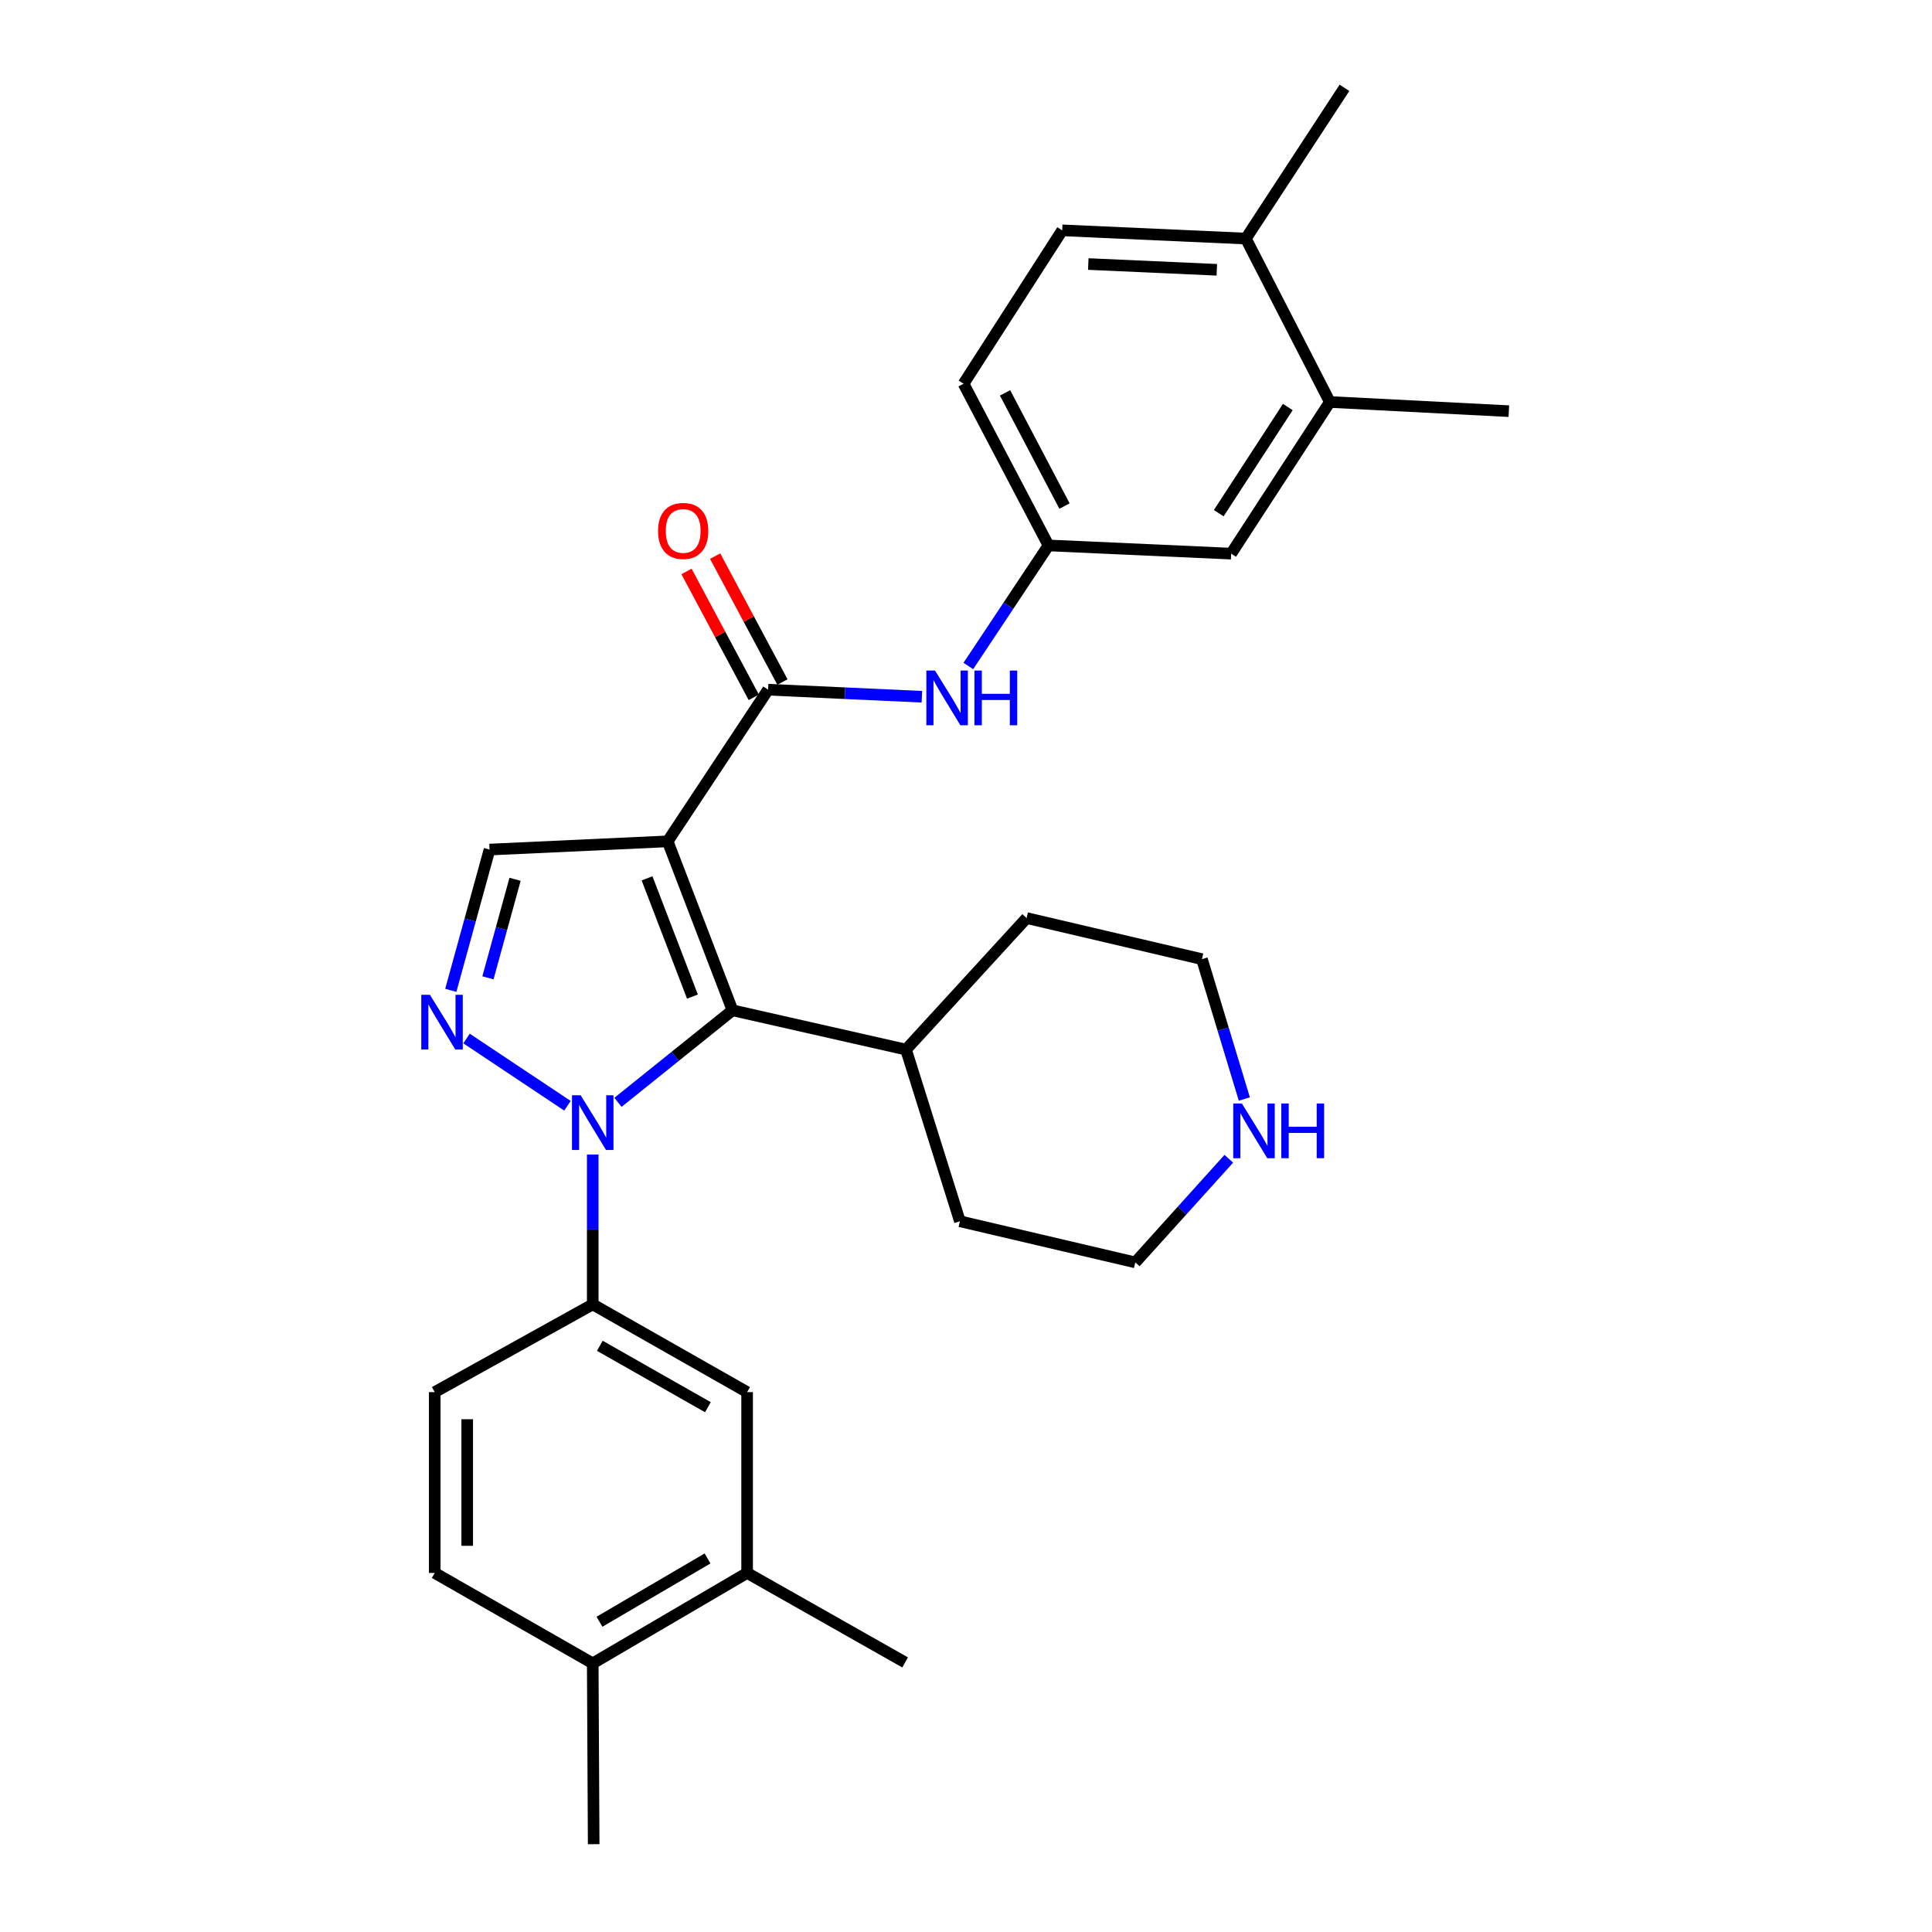 <?xml version='1.0' encoding='iso-8859-1'?>
<svg version='1.1' baseProfile='full'
              xmlns='http://www.w3.org/2000/svg'
                      xmlns:rdkit='http://www.rdkit.org/xml'
                      xmlns:xlink='http://www.w3.org/1999/xlink'
                  xml:space='preserve'
width='1000px' height='1000px' viewBox='0 0 1000 1000'>
<!-- END OF HEADER -->
<rect style='opacity:1.0;fill:#FFFFFF;stroke:none' width='1000' height='1000' x='0' y='0'> </rect>
<path class='bond-1' d='M 345.583,435.483 L 379.146,522.929' style='fill:none;fill-rule:evenodd;stroke:#000000;stroke-width:6px;stroke-linecap:butt;stroke-linejoin:miter;stroke-opacity:1' />
<path class='bond-1' d='M 334.916,454.626 L 358.41,515.838' style='fill:none;fill-rule:evenodd;stroke:#000000;stroke-width:6px;stroke-linecap:butt;stroke-linejoin:miter;stroke-opacity:1' />
<path class='bond-3' d='M 345.583,435.483 L 397.571,356.978' style='fill:none;fill-rule:evenodd;stroke:#000000;stroke-width:6px;stroke-linecap:butt;stroke-linejoin:miter;stroke-opacity:1' />
<path class='bond-4' d='M 345.583,435.483 L 253.391,439.734' style='fill:none;fill-rule:evenodd;stroke:#000000;stroke-width:6px;stroke-linecap:butt;stroke-linejoin:miter;stroke-opacity:1' />
<path class='bond-0' d='M 319.859,570.57 L 349.502,546.75' style='fill:none;fill-rule:evenodd;stroke:#0000FF;stroke-width:6px;stroke-linecap:butt;stroke-linejoin:miter;stroke-opacity:1' />
<path class='bond-0' d='M 349.502,546.75 L 379.146,522.929' style='fill:none;fill-rule:evenodd;stroke:#000000;stroke-width:6px;stroke-linecap:butt;stroke-linejoin:miter;stroke-opacity:1' />
<path class='bond-5' d='M 306.798,597.577 L 306.798,636.361' style='fill:none;fill-rule:evenodd;stroke:#0000FF;stroke-width:6px;stroke-linecap:butt;stroke-linejoin:miter;stroke-opacity:1' />
<path class='bond-5' d='M 306.798,636.361 L 306.798,675.145' style='fill:none;fill-rule:evenodd;stroke:#000000;stroke-width:6px;stroke-linecap:butt;stroke-linejoin:miter;stroke-opacity:1' />
<path class='bond-29' d='M 293.715,572.345 L 241.48,537.534' style='fill:none;fill-rule:evenodd;stroke:#0000FF;stroke-width:6px;stroke-linecap:butt;stroke-linejoin:miter;stroke-opacity:1' />
<path class='bond-12' d='M 379.146,522.929 L 468.956,543.27' style='fill:none;fill-rule:evenodd;stroke:#000000;stroke-width:6px;stroke-linecap:butt;stroke-linejoin:miter;stroke-opacity:1' />
<path class='bond-2' d='M 233.326,512.6 L 243.358,476.167' style='fill:none;fill-rule:evenodd;stroke:#0000FF;stroke-width:6px;stroke-linecap:butt;stroke-linejoin:miter;stroke-opacity:1' />
<path class='bond-2' d='M 243.358,476.167 L 253.391,439.734' style='fill:none;fill-rule:evenodd;stroke:#000000;stroke-width:6px;stroke-linecap:butt;stroke-linejoin:miter;stroke-opacity:1' />
<path class='bond-2' d='M 252.551,506.135 L 259.573,480.632' style='fill:none;fill-rule:evenodd;stroke:#0000FF;stroke-width:6px;stroke-linecap:butt;stroke-linejoin:miter;stroke-opacity:1' />
<path class='bond-2' d='M 259.573,480.632 L 266.596,455.129' style='fill:none;fill-rule:evenodd;stroke:#000000;stroke-width:6px;stroke-linecap:butt;stroke-linejoin:miter;stroke-opacity:1' />
<path class='bond-6' d='M 397.571,356.978 L 437.367,358.808' style='fill:none;fill-rule:evenodd;stroke:#000000;stroke-width:6px;stroke-linecap:butt;stroke-linejoin:miter;stroke-opacity:1' />
<path class='bond-6' d='M 437.367,358.808 L 477.163,360.638' style='fill:none;fill-rule:evenodd;stroke:#0000FF;stroke-width:6px;stroke-linecap:butt;stroke-linejoin:miter;stroke-opacity:1' />
<path class='bond-11' d='M 404.987,353.014 L 387.574,320.434' style='fill:none;fill-rule:evenodd;stroke:#000000;stroke-width:6px;stroke-linecap:butt;stroke-linejoin:miter;stroke-opacity:1' />
<path class='bond-11' d='M 387.574,320.434 L 370.161,287.854' style='fill:none;fill-rule:evenodd;stroke:#FF0000;stroke-width:6px;stroke-linecap:butt;stroke-linejoin:miter;stroke-opacity:1' />
<path class='bond-11' d='M 390.155,360.942 L 372.741,328.362' style='fill:none;fill-rule:evenodd;stroke:#000000;stroke-width:6px;stroke-linecap:butt;stroke-linejoin:miter;stroke-opacity:1' />
<path class='bond-11' d='M 372.741,328.362 L 355.328,295.782' style='fill:none;fill-rule:evenodd;stroke:#FF0000;stroke-width:6px;stroke-linecap:butt;stroke-linejoin:miter;stroke-opacity:1' />
<path class='bond-7' d='M 306.798,675.145 L 386.704,720.555' style='fill:none;fill-rule:evenodd;stroke:#000000;stroke-width:6px;stroke-linecap:butt;stroke-linejoin:miter;stroke-opacity:1' />
<path class='bond-7' d='M 310.475,696.579 L 366.409,728.365' style='fill:none;fill-rule:evenodd;stroke:#000000;stroke-width:6px;stroke-linecap:butt;stroke-linejoin:miter;stroke-opacity:1' />
<path class='bond-15' d='M 306.798,675.145 L 225.014,720.555' style='fill:none;fill-rule:evenodd;stroke:#000000;stroke-width:6px;stroke-linecap:butt;stroke-linejoin:miter;stroke-opacity:1' />
<path class='bond-10' d='M 501.211,344.709 L 521.953,313.512' style='fill:none;fill-rule:evenodd;stroke:#0000FF;stroke-width:6px;stroke-linecap:butt;stroke-linejoin:miter;stroke-opacity:1' />
<path class='bond-10' d='M 521.953,313.512 L 542.695,282.314' style='fill:none;fill-rule:evenodd;stroke:#000000;stroke-width:6px;stroke-linecap:butt;stroke-linejoin:miter;stroke-opacity:1' />
<path class='bond-8' d='M 386.704,720.555 L 386.704,814.149' style='fill:none;fill-rule:evenodd;stroke:#000000;stroke-width:6px;stroke-linecap:butt;stroke-linejoin:miter;stroke-opacity:1' />
<path class='bond-23' d='M 386.704,814.149 L 468.489,860.465' style='fill:none;fill-rule:evenodd;stroke:#000000;stroke-width:6px;stroke-linecap:butt;stroke-linejoin:miter;stroke-opacity:1' />
<path class='bond-32' d='M 386.704,814.149 L 306.798,860.951' style='fill:none;fill-rule:evenodd;stroke:#000000;stroke-width:6px;stroke-linecap:butt;stroke-linejoin:miter;stroke-opacity:1' />
<path class='bond-32' d='M 366.219,806.657 L 310.284,839.418' style='fill:none;fill-rule:evenodd;stroke:#000000;stroke-width:6px;stroke-linecap:butt;stroke-linejoin:miter;stroke-opacity:1' />
<path class='bond-9' d='M 688.324,208.07 L 637.252,286.565' style='fill:none;fill-rule:evenodd;stroke:#000000;stroke-width:6px;stroke-linecap:butt;stroke-linejoin:miter;stroke-opacity:1' />
<path class='bond-9' d='M 666.566,210.672 L 630.816,265.619' style='fill:none;fill-rule:evenodd;stroke:#000000;stroke-width:6px;stroke-linecap:butt;stroke-linejoin:miter;stroke-opacity:1' />
<path class='bond-24' d='M 688.324,208.07 L 780.975,212.816' style='fill:none;fill-rule:evenodd;stroke:#000000;stroke-width:6px;stroke-linecap:butt;stroke-linejoin:miter;stroke-opacity:1' />
<path class='bond-31' d='M 688.324,208.07 L 644.839,123.483' style='fill:none;fill-rule:evenodd;stroke:#000000;stroke-width:6px;stroke-linecap:butt;stroke-linejoin:miter;stroke-opacity:1' />
<path class='bond-13' d='M 542.695,282.314 L 637.252,286.565' style='fill:none;fill-rule:evenodd;stroke:#000000;stroke-width:6px;stroke-linecap:butt;stroke-linejoin:miter;stroke-opacity:1' />
<path class='bond-20' d='M 542.695,282.314 L 498.734,198.624' style='fill:none;fill-rule:evenodd;stroke:#000000;stroke-width:6px;stroke-linecap:butt;stroke-linejoin:miter;stroke-opacity:1' />
<path class='bond-20' d='M 550.99,261.939 L 520.217,203.356' style='fill:none;fill-rule:evenodd;stroke:#000000;stroke-width:6px;stroke-linecap:butt;stroke-linejoin:miter;stroke-opacity:1' />
<path class='bond-27' d='M 468.956,543.27 L 496.846,632.127' style='fill:none;fill-rule:evenodd;stroke:#000000;stroke-width:6px;stroke-linecap:butt;stroke-linejoin:miter;stroke-opacity:1' />
<path class='bond-28' d='M 468.956,543.27 L 531.371,475.184' style='fill:none;fill-rule:evenodd;stroke:#000000;stroke-width:6px;stroke-linecap:butt;stroke-linejoin:miter;stroke-opacity:1' />
<path class='bond-14' d='M 644.066,568.844 L 633.096,532.651' style='fill:none;fill-rule:evenodd;stroke:#0000FF;stroke-width:6px;stroke-linecap:butt;stroke-linejoin:miter;stroke-opacity:1' />
<path class='bond-14' d='M 633.096,532.651 L 622.125,496.459' style='fill:none;fill-rule:evenodd;stroke:#000000;stroke-width:6px;stroke-linecap:butt;stroke-linejoin:miter;stroke-opacity:1' />
<path class='bond-30' d='M 636.03,599.769 L 611.829,626.591' style='fill:none;fill-rule:evenodd;stroke:#0000FF;stroke-width:6px;stroke-linecap:butt;stroke-linejoin:miter;stroke-opacity:1' />
<path class='bond-30' d='M 611.829,626.591 L 587.628,653.412' style='fill:none;fill-rule:evenodd;stroke:#000000;stroke-width:6px;stroke-linecap:butt;stroke-linejoin:miter;stroke-opacity:1' />
<path class='bond-18' d='M 225.014,720.555 L 225.014,814.149' style='fill:none;fill-rule:evenodd;stroke:#000000;stroke-width:6px;stroke-linecap:butt;stroke-linejoin:miter;stroke-opacity:1' />
<path class='bond-18' d='M 241.833,734.594 L 241.833,800.11' style='fill:none;fill-rule:evenodd;stroke:#000000;stroke-width:6px;stroke-linecap:butt;stroke-linejoin:miter;stroke-opacity:1' />
<path class='bond-16' d='M 306.798,860.951 L 225.014,814.149' style='fill:none;fill-rule:evenodd;stroke:#000000;stroke-width:6px;stroke-linecap:butt;stroke-linejoin:miter;stroke-opacity:1' />
<path class='bond-26' d='M 306.798,860.951 L 307.284,954.545' style='fill:none;fill-rule:evenodd;stroke:#000000;stroke-width:6px;stroke-linecap:butt;stroke-linejoin:miter;stroke-opacity:1' />
<path class='bond-17' d='M 644.839,123.483 L 549.796,119.222' style='fill:none;fill-rule:evenodd;stroke:#000000;stroke-width:6px;stroke-linecap:butt;stroke-linejoin:miter;stroke-opacity:1' />
<path class='bond-17' d='M 629.829,139.645 L 563.3,136.663' style='fill:none;fill-rule:evenodd;stroke:#000000;stroke-width:6px;stroke-linecap:butt;stroke-linejoin:miter;stroke-opacity:1' />
<path class='bond-25' d='M 644.839,123.483 L 695.892,45.455' style='fill:none;fill-rule:evenodd;stroke:#000000;stroke-width:6px;stroke-linecap:butt;stroke-linejoin:miter;stroke-opacity:1' />
<path class='bond-19' d='M 549.796,119.222 L 498.734,198.624' style='fill:none;fill-rule:evenodd;stroke:#000000;stroke-width:6px;stroke-linecap:butt;stroke-linejoin:miter;stroke-opacity:1' />
<path class='bond-21' d='M 587.628,653.412 L 496.846,632.127' style='fill:none;fill-rule:evenodd;stroke:#000000;stroke-width:6px;stroke-linecap:butt;stroke-linejoin:miter;stroke-opacity:1' />
<path class='bond-22' d='M 622.125,496.459 L 531.371,475.184' style='fill:none;fill-rule:evenodd;stroke:#000000;stroke-width:6px;stroke-linecap:butt;stroke-linejoin:miter;stroke-opacity:1' />
<path  class='atom-1' d='M 300.538 566.905
L 309.818 581.905
Q 310.738 583.385, 312.218 586.065
Q 313.698 588.745, 313.778 588.905
L 313.778 566.905
L 317.538 566.905
L 317.538 595.225
L 313.658 595.225
L 303.698 578.825
Q 302.538 576.905, 301.298 574.705
Q 300.098 572.505, 299.738 571.825
L 299.738 595.225
L 296.058 595.225
L 296.058 566.905
L 300.538 566.905
' fill='#0000FF'/>
<path  class='atom-3' d='M 222.529 514.917
L 231.809 529.917
Q 232.729 531.397, 234.209 534.077
Q 235.689 536.757, 235.769 536.917
L 235.769 514.917
L 239.529 514.917
L 239.529 543.237
L 235.649 543.237
L 225.689 526.837
Q 224.529 524.917, 223.289 522.717
Q 222.089 520.517, 221.729 519.837
L 221.729 543.237
L 218.049 543.237
L 218.049 514.917
L 222.529 514.917
' fill='#0000FF'/>
<path  class='atom-7' d='M 483.962 347.079
L 493.242 362.079
Q 494.162 363.559, 495.642 366.239
Q 497.122 368.919, 497.202 369.079
L 497.202 347.079
L 500.962 347.079
L 500.962 375.399
L 497.082 375.399
L 487.122 358.999
Q 485.962 357.079, 484.722 354.879
Q 483.522 352.679, 483.162 351.999
L 483.162 375.399
L 479.482 375.399
L 479.482 347.079
L 483.962 347.079
' fill='#0000FF'/>
<path  class='atom-7' d='M 504.362 347.079
L 508.202 347.079
L 508.202 359.119
L 522.682 359.119
L 522.682 347.079
L 526.522 347.079
L 526.522 375.399
L 522.682 375.399
L 522.682 362.319
L 508.202 362.319
L 508.202 375.399
L 504.362 375.399
L 504.362 347.079
' fill='#0000FF'/>
<path  class='atom-12' d='M 340.61 274.807
Q 340.61 268.007, 343.97 264.207
Q 347.33 260.407, 353.61 260.407
Q 359.89 260.407, 363.25 264.207
Q 366.61 268.007, 366.61 274.807
Q 366.61 281.687, 363.21 285.607
Q 359.81 289.487, 353.61 289.487
Q 347.37 289.487, 343.97 285.607
Q 340.61 281.727, 340.61 274.807
M 353.61 286.287
Q 357.93 286.287, 360.25 283.407
Q 362.61 280.487, 362.61 274.807
Q 362.61 269.247, 360.25 266.447
Q 357.93 263.607, 353.61 263.607
Q 349.29 263.607, 346.93 266.407
Q 344.61 269.207, 344.61 274.807
Q 344.61 280.527, 346.93 283.407
Q 349.29 286.287, 353.61 286.287
' fill='#FF0000'/>
<path  class='atom-15' d='M 642.802 571.165
L 652.082 586.165
Q 653.002 587.645, 654.482 590.325
Q 655.962 593.005, 656.042 593.165
L 656.042 571.165
L 659.802 571.165
L 659.802 599.485
L 655.922 599.485
L 645.962 583.085
Q 644.802 581.165, 643.562 578.965
Q 642.362 576.765, 642.002 576.085
L 642.002 599.485
L 638.322 599.485
L 638.322 571.165
L 642.802 571.165
' fill='#0000FF'/>
<path  class='atom-15' d='M 663.202 571.165
L 667.042 571.165
L 667.042 583.205
L 681.522 583.205
L 681.522 571.165
L 685.362 571.165
L 685.362 599.485
L 681.522 599.485
L 681.522 586.405
L 667.042 586.405
L 667.042 599.485
L 663.202 599.485
L 663.202 571.165
' fill='#0000FF'/>
</svg>
